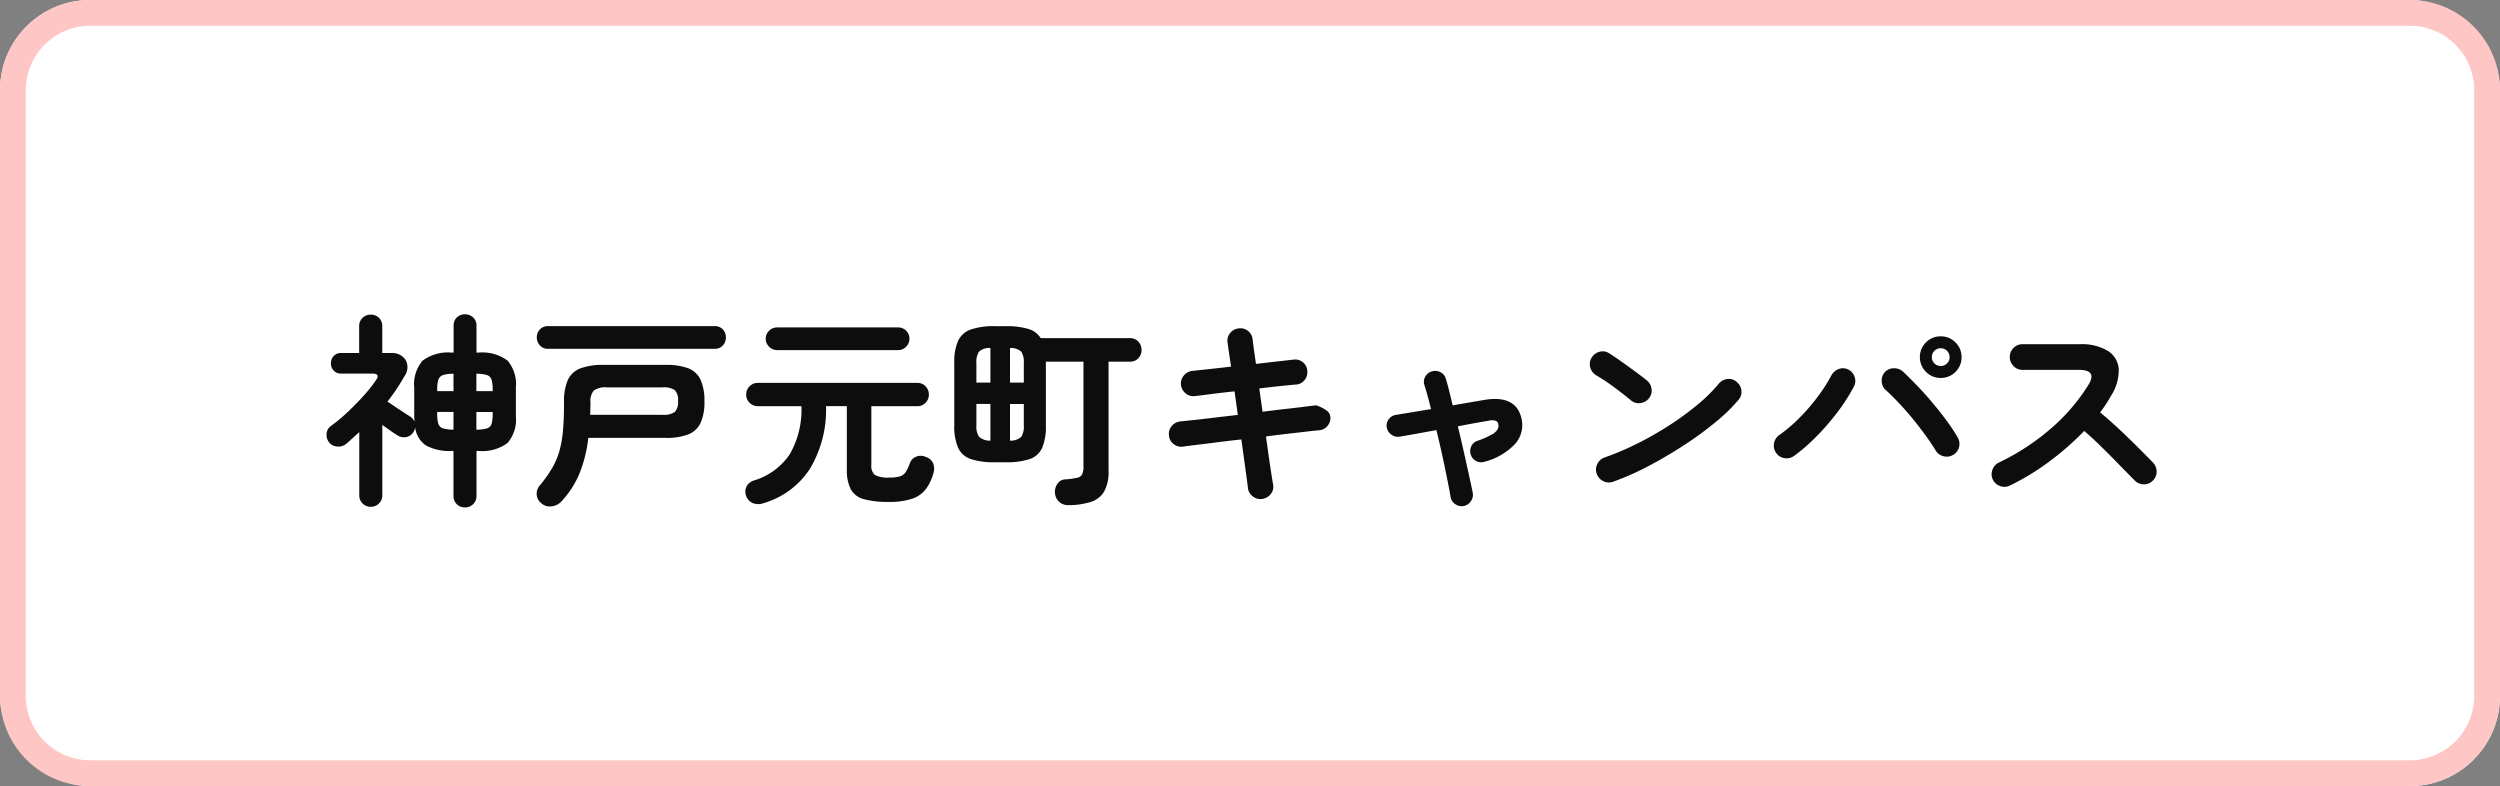 <svg xmlns="http://www.w3.org/2000/svg" width="194" height="61" viewBox="0 0 194 61"><rect x="0" y="0" width="194" height="61" fill="#808080" stroke="none"/><g transform="translate(21253.885 21112.236)"><rect width="194" height="61" rx="7" transform="translate(-21253.885 -21112.236)" fill="#fff"/><path d="M7,2A5.006,5.006,0,0,0,2,7V54a5.006,5.006,0,0,0,5,5H187a5.006,5.006,0,0,0,5-5V7a5.006,5.006,0,0,0-5-5H7M7,0H187a7,7,0,0,1,7,7V54a7,7,0,0,1-7,7H7a7,7,0,0,1-7-7V7A7,7,0,0,1,7,0Z" transform="translate(-21253.885 -21112.236)" fill="#ffc6c6"/><path d="M-60.928,1.376a.863.863,0,0,1-.624-.248A.862.862,0,0,1-61.808.48V-3.008h-.112a3.827,3.827,0,0,1-2.024-.424,1.977,1.977,0,0,1-.84-1.4,1.265,1.265,0,0,1-.048.192.807.807,0,0,1-.1.192.838.838,0,0,1-.56.368.9.9,0,0,1-.672-.144q-.192-.112-.52-.344l-.648-.456V.416a.874.874,0,0,1-.264.656.876.876,0,0,1-.632.256.876.876,0,0,1-.632-.256A.874.874,0,0,1-69.12.416v-4.88q-.256.224-.5.448t-.5.448a.934.934,0,0,1-.72.216.856.856,0,0,1-.64-.344.945.945,0,0,1-.176-.656.792.792,0,0,1,.336-.592,12.734,12.734,0,0,0,1.28-1.064q.656-.616,1.24-1.264a11.158,11.158,0,0,0,.952-1.192q.4-.544-.256-.544h-2.416a.759.759,0,0,1-.584-.232.8.8,0,0,1-.216-.568.8.8,0,0,1,.216-.568.759.759,0,0,1,.584-.232h1.392v-2.064a.868.868,0,0,1,.264-.664.891.891,0,0,1,.632-.248.883.883,0,0,1,.64.248.882.882,0,0,1,.256.664v2.064h.656a1.269,1.269,0,0,1,1.144.52,1.171,1.171,0,0,1-.072,1.272,15.7,15.7,0,0,1-1.328,1.984q.208.128.56.368t.7.464q.344.224.5.32a.767.767,0,0,1,.336.416q0-.112-.008-.224t-.008-.224V-7.92a2.8,2.8,0,0,1,.656-2.1,3.33,3.33,0,0,1,2.288-.616h.112v-2.08a.856.856,0,0,1,.256-.656.879.879,0,0,1,.624-.24.907.907,0,0,1,.632.24.842.842,0,0,1,.264.656v2.08h.128a3.3,3.3,0,0,1,2.28.616,2.822,2.822,0,0,1,.648,2.1v2.208a2.8,2.8,0,0,1-.648,2.088,3.3,3.3,0,0,1-2.28.616h-.128V.48a.848.848,0,0,1-.264.648A.891.891,0,0,1-60.928,1.376Zm-.88-6.032V-6.032h-1.264v.16a2.527,2.527,0,0,0,.088.76.53.53,0,0,0,.36.352A3.131,3.131,0,0,0-61.808-4.656Zm1.776,0a3.131,3.131,0,0,0,.816-.1.53.53,0,0,0,.36-.352,2.527,2.527,0,0,0,.088-.76v-.16h-1.264Zm0-2.992h1.264V-7.76a2.6,2.6,0,0,0-.088-.776.552.552,0,0,0-.36-.36,2.606,2.606,0,0,0-.816-.1Zm-3.04,0h1.264V-8.992a2.418,2.418,0,0,0-.816.1.575.575,0,0,0-.36.36,2.514,2.514,0,0,0-.088.768Zm8.08,8.7a.908.908,0,0,1-.36-.672.986.986,0,0,1,.248-.72,9.907,9.907,0,0,0,.928-1.3A5.845,5.845,0,0,0-53.6-2.968a8.447,8.447,0,0,0,.288-1.624q.08-.912.08-2.16a4.165,4.165,0,0,1,.3-1.768,1.751,1.751,0,0,1,.984-.9,5.072,5.072,0,0,1,1.8-.264h4.816a4.76,4.76,0,0,1,1.744.264,1.729,1.729,0,0,1,.952.888,3.969,3.969,0,0,1,.3,1.68,3.913,3.913,0,0,1-.3,1.672,1.767,1.767,0,0,1-.952.888,4.633,4.633,0,0,1-1.744.272h-6.016a10.407,10.407,0,0,1-.688,2.768A7.2,7.2,0,0,1-53.424.9a1.194,1.194,0,0,1-.768.392A.993.993,0,0,1-54.992,1.056Zm.528-11.984a.823.823,0,0,1-.64-.264.887.887,0,0,1-.24-.616.879.879,0,0,1,.24-.624.836.836,0,0,1,.64-.256h12.912a.83.83,0,0,1,.648.256.9.9,0,0,1,.232.624.9.9,0,0,1-.232.616.817.817,0,0,1-.648.264Zm3.264,5.12h5.616a1.467,1.467,0,0,0,.952-.224,1.125,1.125,0,0,0,.248-.848,1.1,1.1,0,0,0-.248-.84,1.508,1.508,0,0,0-.952-.216H-49.9a1.559,1.559,0,0,0-1.016.24,1.271,1.271,0,0,0-.264.944q0,.24-.008.48T-51.2-5.808ZM-37.728,1.04a1.206,1.206,0,0,1-.88-.008A.958.958,0,0,1-39.1.48a.943.943,0,0,1,.016-.7.945.945,0,0,1,.608-.5,5.126,5.126,0,0,0,2.768-2.04,6.961,6.961,0,0,0,.9-3.72h-3.376a.881.881,0,0,1-.648-.264.862.862,0,0,1-.264-.632.881.881,0,0,1,.264-.648.881.881,0,0,1,.648-.264h12.368a.855.855,0,0,1,.64.264.9.9,0,0,1,.256.648.876.876,0,0,1-.256.632.855.855,0,0,1-.64.264h-3.568v4.544a.937.937,0,0,0,.272.792,2.18,2.18,0,0,0,1.152.2,2.493,2.493,0,0,0,.824-.1.842.842,0,0,0,.432-.344,3.685,3.685,0,0,0,.312-.672.844.844,0,0,1,.48-.5.945.945,0,0,1,.768.024.913.913,0,0,1,.552.48,1.129,1.129,0,0,1,.04.72,3.743,3.743,0,0,1-.592,1.28A2.256,2.256,0,0,1-26.216.7a5.372,5.372,0,0,1-1.8.248,7.027,7.027,0,0,1-1.96-.216A1.607,1.607,0,0,1-30.984-.04a3.309,3.309,0,0,1-.3-1.544v-4.9H-32.9a8.9,8.9,0,0,1-1.248,4.856A6.432,6.432,0,0,1-37.728,1.04ZM-36.7-10.832a.844.844,0,0,1-.616-.264.844.844,0,0,1-.264-.616.836.836,0,0,1,.264-.624.857.857,0,0,1,.616-.256h9.392a.849.849,0,0,1,.624.256.849.849,0,0,1,.256.624.857.857,0,0,1-.256.616.836.836,0,0,1-.624.264ZM-14.112,1.2a1,1,0,0,1-.7-.264.99.99,0,0,1-.32-.68,1.045,1.045,0,0,1,.2-.728.76.76,0,0,1,.6-.328,6.436,6.436,0,0,0,.9-.12.575.575,0,0,0,.408-.272,1.392,1.392,0,0,0,.1-.616V-9.936H-15.84v4.96a4.211,4.211,0,0,1-.288,1.728,1.634,1.634,0,0,1-.968.872,5.614,5.614,0,0,1-1.864.248h-.848a5.627,5.627,0,0,1-1.856-.248,1.664,1.664,0,0,1-.984-.872,4.11,4.11,0,0,1-.3-1.728V-9.84a4.053,4.053,0,0,1,.3-1.72,1.7,1.7,0,0,1,.984-.872,5.464,5.464,0,0,1,1.856-.256h.848a5.939,5.939,0,0,1,1.744.208,1.71,1.71,0,0,1,.976.72h6.912a.855.855,0,0,1,.664.272.919.919,0,0,1,.248.64.911.911,0,0,1-.248.648.868.868,0,0,1-.664.264h-1.648v8.48a3.127,3.127,0,0,1-.344,1.6,1.838,1.838,0,0,1-1.04.808A5.906,5.906,0,0,1-14.112,1.2Zm-6.032-5.008V-6.656h-1.088v1.68a1.43,1.43,0,0,0,.2.864A1.235,1.235,0,0,0-20.144-3.808Zm1.52,0a1.2,1.2,0,0,0,.88-.3,1.477,1.477,0,0,0,.192-.864v-1.68h-1.072Zm-2.608-4.5h1.088v-2.688a1.194,1.194,0,0,0-.888.288,1.43,1.43,0,0,0-.2.864Zm2.608,0h1.072V-9.84a1.477,1.477,0,0,0-.192-.864,1.163,1.163,0,0,0-.88-.288ZM.944.72A.974.974,0,0,1,.216.52.921.921,0,0,1-.16-.128Q-.208-.56-.352-1.592T-.672-3.9q-1.024.112-1.952.232t-1.608.2q-.68.08-.984.128a.933.933,0,0,1-.72-.208.9.9,0,0,1-.352-.656.933.933,0,0,1,.208-.728.969.969,0,0,1,.656-.36q.256-.032.928-.1t1.6-.184q.928-.112,1.952-.224L-1.2-7.632q-1.056.112-1.912.224t-1.176.144A.9.9,0,0,1-5-7.48a1,1,0,0,1-.36-.664.963.963,0,0,1,.224-.712.969.969,0,0,1,.656-.36q.256-.032,1.1-.12t1.912-.216q-.192-1.248-.272-1.856a.908.908,0,0,1,.192-.736A.958.958,0,0,1-.9-12.512a.923.923,0,0,1,.736.184.942.942,0,0,1,.368.664q.032.3.1.792T.464-9.76q.944-.112,1.728-.2l1.2-.136a.909.909,0,0,1,.712.208.925.925,0,0,1,.344.672.98.98,0,0,1-.216.712.9.9,0,0,1-.664.344q-.4.032-1.168.112T.72-7.856L.976-6.048q.976-.128,1.84-.224T4.3-6.448q.624-.08.848-.1l.256.1a2.66,2.66,0,0,1,.528.3.658.658,0,0,1,.3.464.933.933,0,0,1-.208.72.9.9,0,0,1-.656.352q-.24.016-.848.088t-1.464.168q-.856.1-1.816.224.176,1.3.328,2.312T1.792-.4a.859.859,0,0,1-.176.728A1.019,1.019,0,0,1,.944.72Zm15.648.544a.87.87,0,0,1-.656-.136.81.81,0,0,1-.368-.552Q15.472,0,15.3-.848T14.92-2.672q-.216-.976-.456-1.952-.88.16-1.648.3L11.6-4.112a.84.84,0,0,1-.64-.168.885.885,0,0,1-.352-.568.816.816,0,0,1,.168-.632.834.834,0,0,1,.568-.328q.4-.064,1.12-.184l1.584-.264q-.272-1.1-.512-1.856a.79.79,0,0,1,.064-.656.829.829,0,0,1,.528-.416.869.869,0,0,1,.664.072.806.806,0,0,1,.408.52q.128.4.256.928l.272,1.12,2.416-.416q2.512-.432,2.928,1.456a2.2,2.2,0,0,1-.472,1.92,4.934,4.934,0,0,1-2.376,1.408.851.851,0,0,1-.648-.032.831.831,0,0,1-.44-.5.873.873,0,0,1,.032-.656.774.774,0,0,1,.5-.432,7.16,7.16,0,0,0,1.088-.48,1.167,1.167,0,0,0,.456-.408.543.543,0,0,0,.056-.392.344.344,0,0,0-.208-.272.968.968,0,0,0-.56,0q-.48.08-1.1.192t-1.272.24q.24.976.456,1.944t.4,1.8q.184.832.3,1.408a.846.846,0,0,1-.136.648A.878.878,0,0,1,16.592,1.264Zm11.6-1.888a.944.944,0,0,1-.76-.032.976.976,0,0,1-.52-.56.944.944,0,0,1,.032-.76.976.976,0,0,1,.56-.52,21.726,21.726,0,0,0,2.584-1.1,25.925,25.925,0,0,0,2.5-1.432,22.537,22.537,0,0,0,2.176-1.6,11.968,11.968,0,0,0,1.608-1.592,1.021,1.021,0,0,1,.68-.368.87.87,0,0,1,.712.224.964.964,0,0,1,.368.664.916.916,0,0,1-.224.728,13.014,13.014,0,0,1-1.744,1.7,26.631,26.631,0,0,1-2.432,1.784q-1.344.88-2.768,1.632A21.26,21.26,0,0,1,28.192-.624Zm1.376-6.3q-.608-.512-1.36-1.064a15.288,15.288,0,0,0-1.36-.9.987.987,0,0,1-.448-.616.962.962,0,0,1,.112-.744,1.019,1.019,0,0,1,.616-.456.9.9,0,0,1,.744.12q.432.272.984.664t1.072.776q.52.384.856.656a.994.994,0,0,1,.376.664.92.92,0,0,1-.2.728.994.994,0,0,1-.664.376A.92.92,0,0,1,29.568-6.928Zm12.656,4.3a.975.975,0,0,1-.744.176.947.947,0,0,1-.648-.4.948.948,0,0,1-.168-.744.976.976,0,0,1,.408-.648,11.616,11.616,0,0,0,1.584-1.352A15.3,15.3,0,0,0,44.08-7.248a12.273,12.273,0,0,0,1.024-1.6,1.044,1.044,0,0,1,.576-.512.885.885,0,0,1,.736.032.949.949,0,0,1,.5.568.924.924,0,0,1-.056.76,14.039,14.039,0,0,1-1.2,1.888,18.707,18.707,0,0,1-1.624,1.9A14.032,14.032,0,0,1,42.224-2.624ZM54.56-2.7a.952.952,0,0,1-.752.1.96.96,0,0,1-.608-.456q-.288-.48-.736-1.1T51.48-5.44q-.536-.656-1.1-1.256t-1.04-1.032a.935.935,0,0,1-.32-.688.984.984,0,0,1,.256-.72.948.948,0,0,1,.7-.288,1.034,1.034,0,0,1,.712.272q.528.5,1.136,1.136T53.016-6.68q.584.7,1.08,1.376a13.543,13.543,0,0,1,.816,1.24.978.978,0,0,1,.112.752A.921.921,0,0,1,54.56-2.7ZM53.6-8.672a1.558,1.558,0,0,1-1.144-.472,1.558,1.558,0,0,1-.472-1.144,1.558,1.558,0,0,1,.472-1.144A1.558,1.558,0,0,1,53.6-11.9a1.558,1.558,0,0,1,1.144.472,1.558,1.558,0,0,1,.472,1.144,1.558,1.558,0,0,1-.472,1.144A1.558,1.558,0,0,1,53.6-8.672Zm0-.928a.664.664,0,0,0,.488-.2.664.664,0,0,0,.2-.488.664.664,0,0,0-.2-.488.664.664,0,0,0-.488-.2.664.664,0,0,0-.488.2.664.664,0,0,0-.2.488.664.664,0,0,0,.2.488A.664.664,0,0,0,53.6-9.6ZM58.96-.32a.924.924,0,0,1-.744.04.949.949,0,0,1-.568-.5.947.947,0,0,1-.04-.752A.958.958,0,0,1,58.1-2.1,18.082,18.082,0,0,0,62.168-4.76a14.786,14.786,0,0,0,2.9-3.384Q65.776-9.3,64.3-9.3H59.936a.927.927,0,0,1-.688-.3.966.966,0,0,1-.288-.7.958.958,0,0,1,.288-.7.939.939,0,0,1,.688-.288h4.432a3.928,3.928,0,0,1,2.208.52,1.813,1.813,0,0,1,.84,1.416,3.657,3.657,0,0,1-.6,2.064A9.828,9.828,0,0,1,65.968-6q.736.608,1.512,1.336t1.456,1.408q.68.68,1.144,1.16a.987.987,0,0,1,.272.7.933.933,0,0,1-.3.7.931.931,0,0,1-.7.28.986.986,0,0,1-.7-.3L67.552-1.832Q66.9-2.512,66.16-3.24T64.736-4.56a21.783,21.783,0,0,1-2.712,2.376A18.68,18.68,0,0,1,58.96-.32Z" transform="translate(-21156.885 -21074.236)" fill="#0d0d0d"/></g></svg>